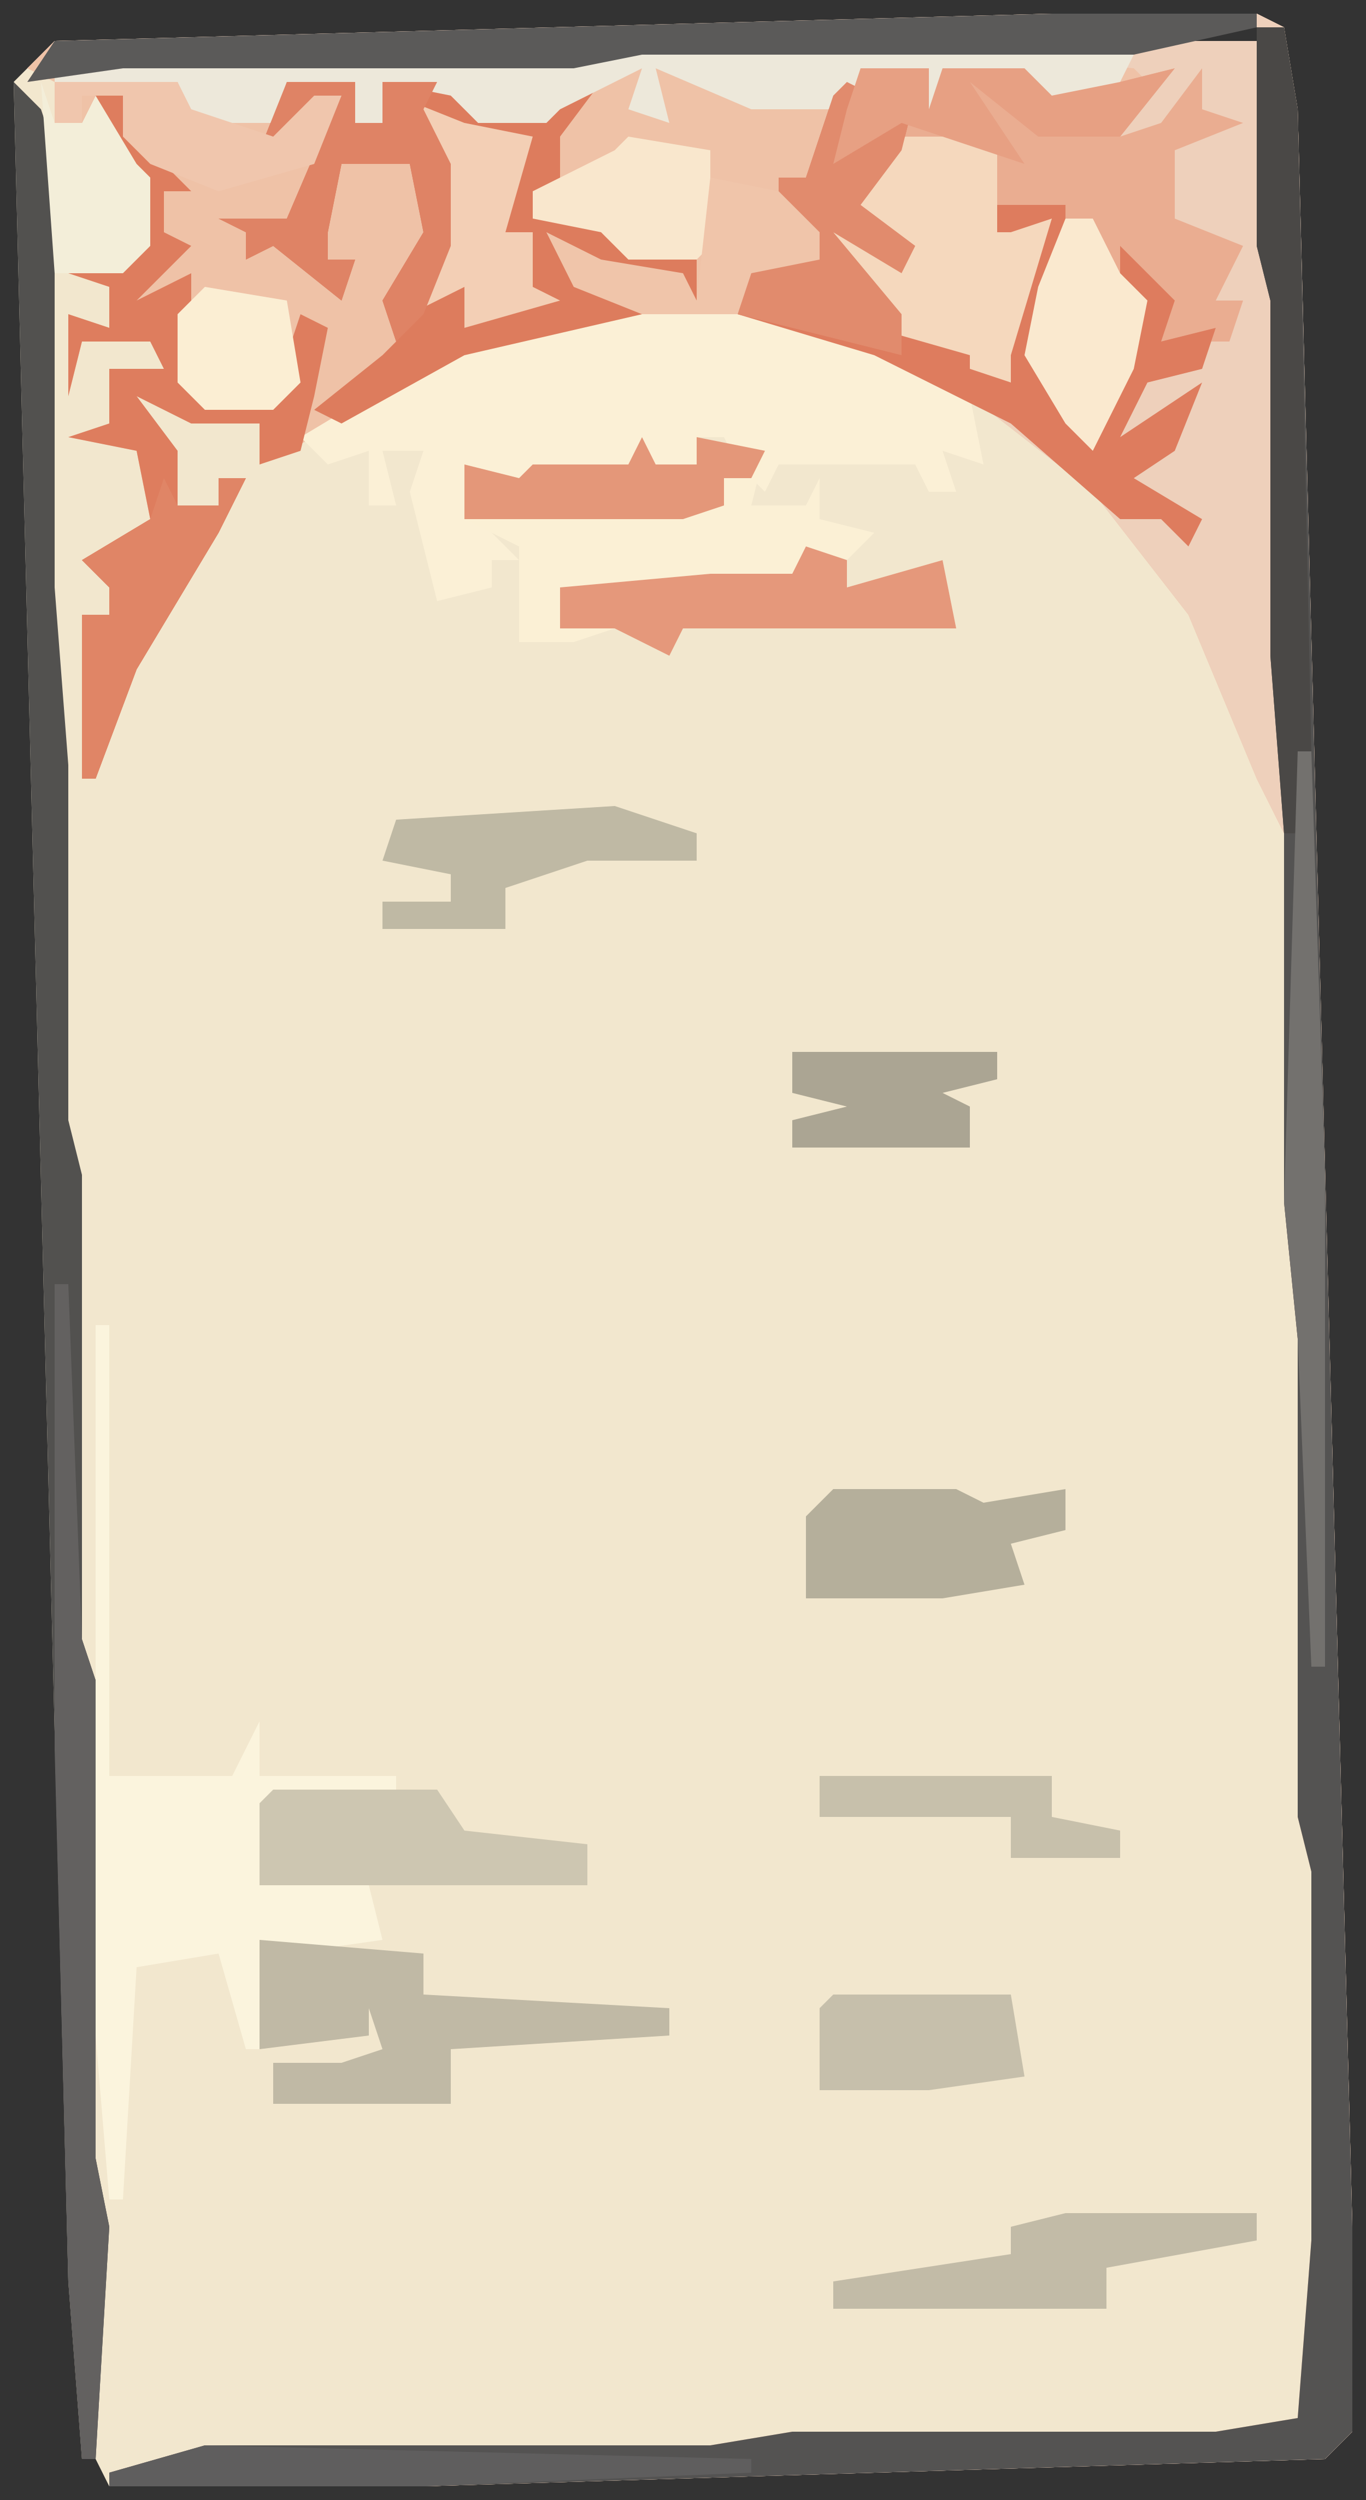 <?xml version="1.0" encoding="UTF-8"?>
<svg version="1.1" xmlns="http://www.w3.org/2000/svg" width="100" height="183">
<rect width="100%" height="100%" fill="#333333" stroke="none"/>
<path d="M0,0 L15,0 L17,1 L18,7 L22,162 L22,177 L20,179 L-46,181 L-69,181 L-70,179 L-71,179 L-72,166 L-76,5 L-73,2 Z M9,1 L9,2 L15,2 L15,1 Z M-30,2 L-30,3 L-4,3 L-4,2 Z M15,2 L15,8 L16,8 L16,2 Z M-68,3 L-68,4 L-43,4 L-43,3 Z M-75,5 L-74,7 Z M-74,17 L-74,42 L-73,42 L-73,17 Z M16,21 L16,47 L17,47 L17,21 Z M-73,55 L-73,81 L-72,81 L-72,55 Z M17,60 L17,87 L18,87 L18,60 Z M-72,94 L-72,119 L-71,119 L-71,94 Z M18,97 L18,122 L19,122 L19,97 Z M-71,129 L-71,157 L-70,157 L-70,129 Z M19,136 L19,163 L20,163 L20,136 Z M20,174 L21,176 Z M-11,177 L-11,178 L12,178 L12,177 Z M-50,178 L-50,179 L-25,179 L-25,178 Z " fill="#F2E7CE" transform="translate(77,1)"/>
<path d="M0,0 L15,0 L17,1 L18,7 L22,162 L22,177 L20,179 L-46,181 L-69,181 L-69,180 L-62,178 L-25,178 L-19,177 L12,177 L18,176 L19,163 L19,136 L18,132 L18,97 L17,87 L17,60 L15,56 L10,44 L3,35 L-6,28 L-16,24 L-20,23 L-34,23 L-43,25 L-54,31 L-58,33 L-58,30 L-63,30 L-67,28 L-64,32 L-64,36 L-61,36 L-61,34 L-59,34 L-61,38 L-67,48 L-70,56 L-71,56 L-71,50 L-71,48 L-71,44 L-69,44 L-69,42 L-71,40 L-66,37 L-67,32 L-72,31 L-69,30 L-69,26 L-65,26 L-66,24 L-71,24 L-72,28 L-72,22 L-69,23 L-69,20 L-72,19 L-67,17 L-67,12 L-72,10 L-71,8 L-73,8 L-73,5 L-75,4 L-73,2 Z M9,1 L9,2 L15,2 L15,1 Z M-30,2 L-30,3 L-4,3 L-4,2 Z M15,2 L15,8 L16,8 L16,2 Z M-68,3 L-68,4 L-43,4 L-43,3 Z M16,21 L16,47 L17,47 L17,21 Z M20,174 L21,176 Z " fill="#EFC2A7" transform="translate(77,1)"/>
<path d="M0,0 L15,0 L17,1 L18,7 L22,162 L22,177 L20,179 L-46,181 L-69,181 L-69,180 L-62,178 L-25,178 L-19,177 L12,177 L18,176 L19,163 L19,136 L18,132 L18,97 L17,87 L17,60 L15,56 L10,44 L3,35 L-6,28 L-16,24 L-23,22 L-22,18 L-20,16 L-20,18 L-17,18 L-18,16 L-22,14 L-20,14 L-20,12 L-18,12 L-16,6 L-13,6 L-15,10 L-10,6 L-11,10 L-14,14 L-10,17 L-11,19 L-16,16 L-11,22 L-11,23 L-5,24 L-4,25 L-2,19 L0,15 L-6,19 L-4,14 L1,14 L1,19 L-1,21 L0,26 L3,30 L6,25 L5,20 L5,17 L9,21 L8,24 L14,21 L12,21 L9,16 L8,15 L8,10 L11,7 L10,6 L5,11 L4,9 L7,5 L6,4 L-4,3 L-30,3 L-35,4 L-68,4 L-75,5 L-73,2 Z M9,1 L9,2 L15,2 L15,1 Z M15,2 L15,8 L16,8 L16,2 Z M16,21 L16,47 L17,47 L17,21 Z M20,174 L21,176 Z " fill="#EED0BB" transform="translate(77,1)"/>
<path d="M0,0 L14,0 L26,4 L28,6 L29,11 L26,10 L27,13 L25,13 L24,11 L14,11 L13,13 L11,11 L10,9 L8,9 L8,11 L5,11 L3,13 L3,11 L-4,11 L-5,14 L-6,12 L-9,11 L-7,16 L-5,18 L-7,18 L-7,20 L-11,21 L-13,13 L-12,10 L-15,10 L-14,14 L-16,14 L-16,10 L-19,11 L-21,9 L-11,3 L-6,1 Z " fill="#FBF0D6" transform="translate(43,23)"/>
<path d="M0,0 L5,0 L5,3 L6,0 L12,0 L14,2 L19,1 L23,0 L19,5 L22,4 L25,0 L25,3 L28,4 L23,6 L23,11 L28,13 L26,17 L28,17 L27,20 L25,20 L22,20 L21,16 L20,16 L21,21 L18,26 L16,28 L13,22 L12,17 L14,15 L15,10 L10,10 L10,13 L14,11 L11,21 L11,23 L8,22 L8,21 L1,19 L-1,15 L-2,12 L2,13 L-1,11 L-3,9 L2,6 L1,6 L-2,7 L-1,3 Z " fill="#EAAD91" transform="translate(63,5)"/>
<path d="M0,0 L2,0 L3,6 L7,161 L7,176 L5,178 L-61,180 L-84,180 L-84,179 L-77,177 L-40,177 L-34,176 L-3,176 L3,175 L4,162 L4,135 L3,131 L3,96 L2,86 L2,59 L1,46 L1,20 L0,16 Z M5,173 L6,175 Z " fill="#545352" transform="translate(92,2)"/>
<path d="M0,0 L1,2 L4,2 L4,0 L9,1 L8,5 L12,5 L13,3 L13,6 L17,7 L15,9 L15,11 L22,9 L23,14 L3,14 L2,16 L-2,14 L-5,15 L-9,15 L-9,8 L-13,6 L-13,2 L-9,3 L-8,2 L-1,2 Z " fill="#FBF0D5" transform="translate(47,32)"/>
<path d="M0,0 L5,0 L5,3 L7,3 L7,0 L12,0 L14,2 L19,2 L23,0 L20,4 L20,8 L18,8 L18,10 L23,10 L25,12 L30,13 L30,16 L23,14 L19,11 L22,15 L26,15 L26,17 L13,20 L4,25 L2,24 L7,20 L8,19 L7,16 L10,11 L9,6 L4,6 L3,11 L3,13 L5,13 L4,16 L-1,12 L-3,13 L-3,11 L-5,10 L0,10 L3,3 L4,1 L-2,5 Z " fill="#DD7C5D" transform="translate(21,6)"/>
<path d="M0,0 L1,0 L1,33 L10,33 L12,29 L12,33 L22,33 L22,34 L13,35 L12,41 L20,41 L21,45 L14,46 L12,45 L12,53 L11,53 L9,46 L3,47 L2,64 L1,64 L0,52 Z " fill="#FBF4DD" transform="translate(7,97)"/>
<path d="M0,0 L2,2 L3,5 L3,37 L4,50 L4,76 L5,80 L5,114 L6,117 L6,152 L7,157 L6,174 L5,174 L4,161 Z " fill="#52514F" transform="translate(1,6)"/>
<path d="M0,0 L2,1 L0,5 L5,1 L4,5 L1,9 L5,12 L4,14 L-1,11 L4,17 L4,18 L10,19 L11,20 L13,14 L15,10 L9,14 L11,9 L16,9 L16,14 L14,16 L15,21 L18,25 L21,20 L20,15 L20,12 L24,16 L23,19 L27,18 L26,21 L22,22 L20,26 L26,22 L24,27 L21,29 L26,32 L25,34 L23,32 L20,32 L12,25 L2,20 L-8,17 L-7,13 L-5,11 L-5,13 L-2,13 L-3,11 L-7,9 L-5,9 L-5,7 L-3,7 L-1,1 Z " fill="#DE7C5E" transform="translate(62,6)"/>
<path d="M0,0 L2,0 L5,5 L7,7 L5,7 L5,10 L7,11 L3,15 L7,13 L7,16 L7,21 L8,22 L13,22 L15,16 L17,17 L16,22 L15,26 L12,27 L12,24 L7,24 L3,22 L6,26 L6,30 L9,30 L9,28 L11,28 L9,32 L3,42 L0,50 L-1,50 L-1,44 L-1,42 L-1,38 L1,38 L1,36 L-1,34 L4,31 L3,26 L-2,25 L1,24 L1,20 L5,20 L4,18 L-1,18 L-2,22 L-2,16 L1,17 L1,14 L-2,13 L3,11 L3,6 L-2,4 Z " fill="#DE7D5E" transform="translate(7,7)"/>
<path d="M0,0 L41,0 L39,4 L34,3 L27,1 L28,4 L26,4 L26,1 L20,3 L19,4 L13,4 L6,1 L7,5 L4,4 L5,1 L-1,4 L-2,5 L-7,5 L-9,3 L-14,2 L-14,5 L-16,5 L-16,2 L-21,2 L-22,5 L-28,5 L-29,2 L-38,2 L-38,1 Z " fill="#EDE8DA" transform="translate(42,4)"/>
<path d="M0,0 L6,0 L7,1 L7,7 L8,7 L11,6 L8,16 L8,18 L5,17 L5,16 L-2,14 L-4,10 L-5,7 L-1,8 L-4,6 L-6,4 L-1,1 Z " fill="#F5D8BD" transform="translate(66,10)"/>
<path d="M0,0 L12,1 L12,4 L30,5 L30,7 L14,8 L14,12 L1,12 L1,9 L6,9 L9,8 L8,5 L8,7 L0,8 Z " fill="#C0B9A5" transform="translate(19,142)"/>
<path d="M0,0 L15,0 L15,1 L6,3 L-30,3 L-35,4 L-68,4 L-75,5 L-73,2 Z " fill="#5B5A59" transform="translate(77,1)"/>
<path d="M0,0 L12,0 L14,3 L23,4 L23,7 L-1,7 L-1,1 Z " fill="#CDC6B1" transform="translate(20,131)"/>
<path d="M0,0 L1,0 L2,26 L3,29 L3,64 L4,69 L3,86 L2,86 L1,73 L0,34 Z " fill="#636160" transform="translate(4,94)"/>
<path d="M0,0 L9,0 L11,1 L17,0 L17,3 L13,4 L14,7 L8,8 L-2,8 L-2,2 Z " fill="#B5AF9B" transform="translate(61,109)"/>
<path d="M0,0 L2,1 L0,5 L5,1 L4,5 L1,9 L5,12 L4,14 L-1,11 L4,17 L4,20 L-8,17 L-7,13 L-5,11 L-5,13 L-2,13 L-3,11 L-7,9 L-5,9 L-5,7 L-3,7 L-1,1 Z " fill="#E18B6D" transform="translate(62,6)"/>
<path d="M0,0 L3,1 L3,3 L10,1 L11,6 L-9,6 L-10,8 L-14,6 L-18,6 L-18,3 L-7,2 L-5,2 L-1,2 Z " fill="#E5987B" transform="translate(59,40)"/>
<path d="M0,0 L2,0 L3,6 L4,53 L3,59 L2,59 L1,46 L1,20 L0,16 Z " fill="#4A4846" transform="translate(92,2)"/>
<path d="M0,0 L14,0 L14,2 L3,4 L3,7 L-17,7 L-17,5 L-4,3 L-4,1 Z " fill="#C2BBA7" transform="translate(78,162)"/>
<path d="M0,0 L6,2 L6,4 L-2,4 L-8,6 L-8,9 L-17,9 L-17,7 L-12,7 L-12,5 L-17,4 L-16,1 Z " fill="#BFB9A4" transform="translate(45,59)"/>
<path d="M0,0 L13,0 L14,6 L7,7 L-1,7 L-1,1 Z " fill="#C6BFAB" transform="translate(61,146)"/>
<path d="M0,0 L5,2 L10,3 L8,10 L10,10 L10,14 L12,15 L5,17 L5,14 L1,16 L3,11 L3,5 Z " fill="#F3CFB5" transform="translate(29,7)"/>
<path d="M0,0 L5,0 L5,3 L7,3 L7,0 L11,0 L10,2 L12,6 L12,12 L10,17 L8,19 L7,16 L10,11 L9,6 L4,6 L3,11 L3,13 L5,13 L4,16 L-1,12 L-3,13 L-3,11 L-5,10 L0,10 L3,3 L4,1 L-2,5 Z " fill="#DF8365" transform="translate(21,6)"/>
<path d="M0,0 L1,0 L2,31 L2,67 L1,67 L0,43 L-1,33 Z " fill="#73716E" transform="translate(95,55)"/>
<path d="M0,0 L2,0 L4,4 L6,6 L5,11 L2,17 L0,15 L-3,10 L-2,5 Z " fill="#FAE9CF" transform="translate(78,16)"/>
<path d="M0,0 L40,1 L40,2 L16,3 L-7,3 L-7,2 Z " fill="#5F5E5E" transform="translate(15,179)"/>
<path d="M0,0 L15,0 L15,2 L11,3 L13,4 L13,7 L0,7 L0,5 L4,4 L0,3 Z " fill="#ABA593" transform="translate(58,77)"/>
<path d="M0,0 L1,2 L4,2 L4,0 L6,0 L4,4 L-2,14 L-5,22 L-6,22 L-6,16 L-6,14 L-6,10 L-4,10 L-4,8 L-6,6 L-1,3 Z " fill="#E08566" transform="translate(12,35)"/>
<path d="M0,0 L6,1 L6,8 L5,9 L0,9 L-2,7 L-7,6 L-7,4 L-1,1 Z " fill="#F9E7CD" transform="translate(46,10)"/>
<path d="M0,0 L9,0 L10,2 L16,4 L19,1 L21,1 L19,6 L12,8 L7,6 L5,4 L5,1 L2,1 L2,3 L0,3 Z " fill="#F0C6AD" transform="translate(4,6)"/>
<path d="M0,0 L1,2 L4,2 L4,0 L9,1 L8,3 L6,3 L6,5 L3,6 L-4,6 L-6,6 L-13,6 L-13,2 L-9,3 L-8,2 L-1,2 Z " fill="#E49779" transform="translate(47,32)"/>
<path d="M0,0 L17,0 L17,3 L22,4 L22,6 L14,6 L14,3 L0,3 Z " fill="#C7C0AB" transform="translate(60,130)"/>
<path d="M0,0 L5,0 L5,3 L6,0 L12,0 L14,2 L19,1 L23,0 L19,5 L13,5 L8,1 L12,7 L3,4 L-2,7 L-1,3 Z " fill="#E7A083" transform="translate(63,5)"/>
<path d="M0,0 L1,3 L3,3 L4,1 L7,6 L8,7 L8,12 L6,14 L1,14 Z " fill="#F3EED9" transform="translate(3,6)"/>
<path d="M0,0 L5,1 L8,4 L8,6 L3,7 L2,10 L-5,10 L-10,8 L-12,4 L-8,6 L-2,7 L-1,9 Z " fill="#F0C5AA" transform="translate(52,13)"/>
<path d="M0,0 L6,1 L7,7 L5,9 L0,9 L-2,7 L-2,2 Z " fill="#FBEED3" transform="translate(15,21)"/>
<path d="M0,0 Z " fill="#464646" transform="translate(7,180)"/>
</svg>
